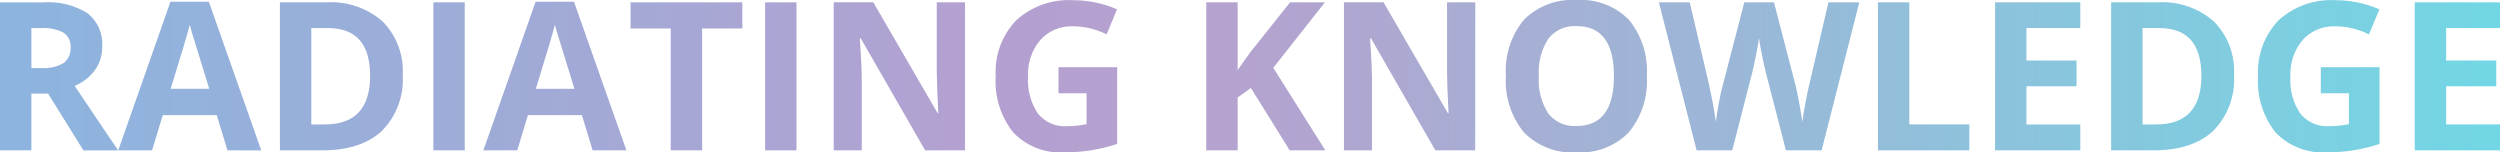 <svg xmlns="http://www.w3.org/2000/svg" xmlns:xlink="http://www.w3.org/1999/xlink" width="276" height="16.82" viewBox="0 0 276 16.82">
  <defs>
    <clipPath id="clip-path">
      <path id="Path_697" data-name="Path 697" d="M0-132H16.82V-408H0Z" transform="translate(0 408)" fill="none"/>
    </clipPath>
    <clipPath id="clip-path-2">
      <rect id="Rectangle_1118" data-name="Rectangle 1118" width="22.232" height="288.176" fill="none"/>
    </clipPath>
    <clipPath id="clip-path-3">
      <path id="Path_696" data-name="Path 696" d="M3.1-135.464v-1.051a4.854,4.854,0,0,1,.492-2.476,1.789,1.789,0,0,1,1.654-.8,1.957,1.957,0,0,1,1.722.782,4.28,4.28,0,0,1,.547,2.425v1.118Zm7.231-1.844,6.27-3.9v-3.844q-1.609,1.117-7.119,4.806a5.251,5.251,0,0,0-1.76-2.247,4.336,4.336,0,0,0-2.565-.794,4.327,4.327,0,0,0-3.682,1.6,8.151,8.151,0,0,0-1.213,4.929V-132H16.6v-3.464h-6.27Zm6.27-23.536L.19-155.056v4.236L16.6-145.053v-3.733l-3.89-1.185v-5.956l3.89-1.185Zm-6.8,10q-5.644-1.743-7.075-2.113.4-.089,1.1-.3T9.8-155.1Zm-7.432-23.4a8.641,8.641,0,0,0-2.112,6.214v5.13H16.6v-4.627q0-4.336-2.146-6.633a8.048,8.048,0,0,0-6.181-2.3,7.77,7.77,0,0,0-5.9,2.213m11.366,6.393v1.486H3.1v-1.844q0-4.648,5.264-4.649,5.375,0,5.375,5.007M16.6-183.308H.257v3.464H16.6Zm0-17.848L.19-195.367v4.235L16.6-185.365V-189.1l-3.89-1.185v-5.957l3.89-1.185Zm-6.8,10q-5.644-1.743-7.075-2.113.4-.089,1.1-.3t5.979-1.85ZM3.14-209.516v-4.437H.257v12.338H3.14v-4.436H16.6v-3.465ZM16.6-219.932H.257v3.464H16.6ZM.257-238.54v3.119H7.99q1.319,0,4.5-.168v.078l-12.237,7.1v4.37H16.6v-3.1H8.907q-1.4,0-4.672.212v-.1L16.6-234.136v-4.4ZM10.3-248.855v-3.1h3.409a11.178,11.178,0,0,1,.224,2.2,3.77,3.77,0,0,1-1.4,3.169,6.519,6.519,0,0,1-4.062,1.089,5.852,5.852,0,0,1-4.057-1.352,4.6,4.6,0,0,1-1.509-3.6,8.222,8.222,0,0,1,.894-3.722l-2.771-1.151a12.148,12.148,0,0,0-1.006,4.851,8.591,8.591,0,0,0,2.213,6.275A8.234,8.234,0,0,0,8.4-241.926a9.043,9.043,0,0,0,6.242-1.95,7.2,7.2,0,0,0,2.174-5.65,19.3,19.3,0,0,0-.207-2.844,18.255,18.255,0,0,0-.72-2.968H7.421v6.483ZM7.488-272.571l-7.231-5.7v3.844L5.812-270l1.922,1.364H.257v3.464H16.6v-3.464H10.763L9.712-270.1l6.884-4.28v-3.934Zm-7.231-22.3v3.118H7.99q1.319,0,4.5-.167v.078l-12.237,7.1v4.37H16.6v-3.1H8.907q-1.4,0-4.672.212v-.1L16.6-290.463v-4.4Zm1.911-16.948A7.438,7.438,0,0,0,0-306.053a7.544,7.544,0,0,0,2.151,5.783,8.782,8.782,0,0,0,6.231,2.017,8.9,8.9,0,0,0,6.258-2.012,7.456,7.456,0,0,0,2.18-5.766,7.456,7.456,0,0,0-2.18-5.767A8.863,8.863,0,0,0,8.4-313.81a8.89,8.89,0,0,0-6.236,1.995m2.107,8.879a3.662,3.662,0,0,1-1.391-3.118q0-4.125,5.521-4.124t5.51,4.147a3.636,3.636,0,0,1-1.386,3.106,6.822,6.822,0,0,1-4.124,1.04,6.8,6.8,0,0,1-4.13-1.051M.257-337.268v3.409l8.919,2.078q.8.2,2.107.447t2.174.358q-.905.123-2.168.358t-1.877.391l-9.153,2.38v3.274l9.153,2.38q.738.213,2.073.453t1.973.307q-1.81.246-4.28.793l-8.919,2.09v3.409L16.6-319.308v-3.934l-8.561-2.2q-.57-.145-1.906-.413t-1.939-.336q.492-.045,1.928-.341t1.894-.419l8.584-2.213v-3.944ZM16.6-349.416H13.735v6.627H.257v3.465H16.6Zm-2.861-12.249v5.946H9.522v-5.532H6.684v5.532H3.1v-5.946H.257v9.41H16.6v-9.41ZM2.369-376.417A8.641,8.641,0,0,0,.257-370.2v5.13H16.6V-369.7q0-4.336-2.146-6.633a8.048,8.048,0,0,0-6.181-2.3,7.77,7.77,0,0,0-5.9,2.213m11.366,6.393v1.486H3.1v-1.844q0-4.648,5.264-4.649,5.375,0,5.375,5.007M10.3-388.219v-3.1h3.409a11.168,11.168,0,0,1,.224,2.2,3.769,3.769,0,0,1-1.4,3.169,6.515,6.515,0,0,1-4.062,1.09,5.852,5.852,0,0,1-4.057-1.352,4.6,4.6,0,0,1-1.509-3.6,8.222,8.222,0,0,1,.894-3.721l-2.771-1.151a12.145,12.145,0,0,0-1.006,4.85,8.592,8.592,0,0,0,2.213,6.275A8.232,8.232,0,0,0,8.4-381.29a9.043,9.043,0,0,0,6.242-1.95,7.2,7.2,0,0,0,2.174-5.649,19.307,19.307,0,0,0-.207-2.845,18.266,18.266,0,0,0-.72-2.967H7.421v6.482ZM13.735-408v5.945H9.522v-5.532H6.684v5.532H3.1V-408H.257v9.41H16.6V-408Z" transform="translate(0 408)" fill="none"/>
    </clipPath>
    <linearGradient id="linear-gradient" y1="1" x2="1" y2="1" gradientUnits="objectBoundingBox">
      <stop offset="0" stop-color="#8ab3de"/>
      <stop offset="0.1" stop-color="#93afda"/>
      <stop offset="0.2" stop-color="#9da9d6"/>
      <stop offset="0.3" stop-color="#a7a4d3"/>
      <stop offset="0.4" stop-color="#b29ecf"/>
      <stop offset="0.5" stop-color="#b2a0ce"/>
      <stop offset="0.6" stop-color="#a5acd2"/>
      <stop offset="0.7" stop-color="#98b7d7"/>
      <stop offset="0.8" stop-color="#8ac2db"/>
      <stop offset="0.9" stop-color="#7cccdf"/>
      <stop offset="1" stop-color="#6ed6e3"/>
    </linearGradient>
  </defs>
  <g id="Group_7" data-name="Group 7" transform="translate(-132) rotate(90)">
    <g id="Group_841" data-name="Group 841" transform="translate(0 -408)" clip-path="url(#clip-path)">
      <g id="Group_840" data-name="Group 840" transform="translate(-4.735 -6.088)" opacity="0.98">
        <g id="Group_839" data-name="Group 839">
          <g id="Group_838" data-name="Group 838" clip-path="url(#clip-path-2)">
            <g id="Group_837" data-name="Group 837" transform="translate(4.735 6.088)" clip-path="url(#clip-path-3)">
              <g id="Group_836" data-name="Group 836" transform="translate(0 276) rotate(-90)">
                <path id="Path_695" data-name="Path 695" d="M276,0V16.82H0V0Z" fill="url(#linear-gradient)"/>
              </g>
            </g>
          </g>
        </g>
      </g>
    </g>
  </g>
</svg>
